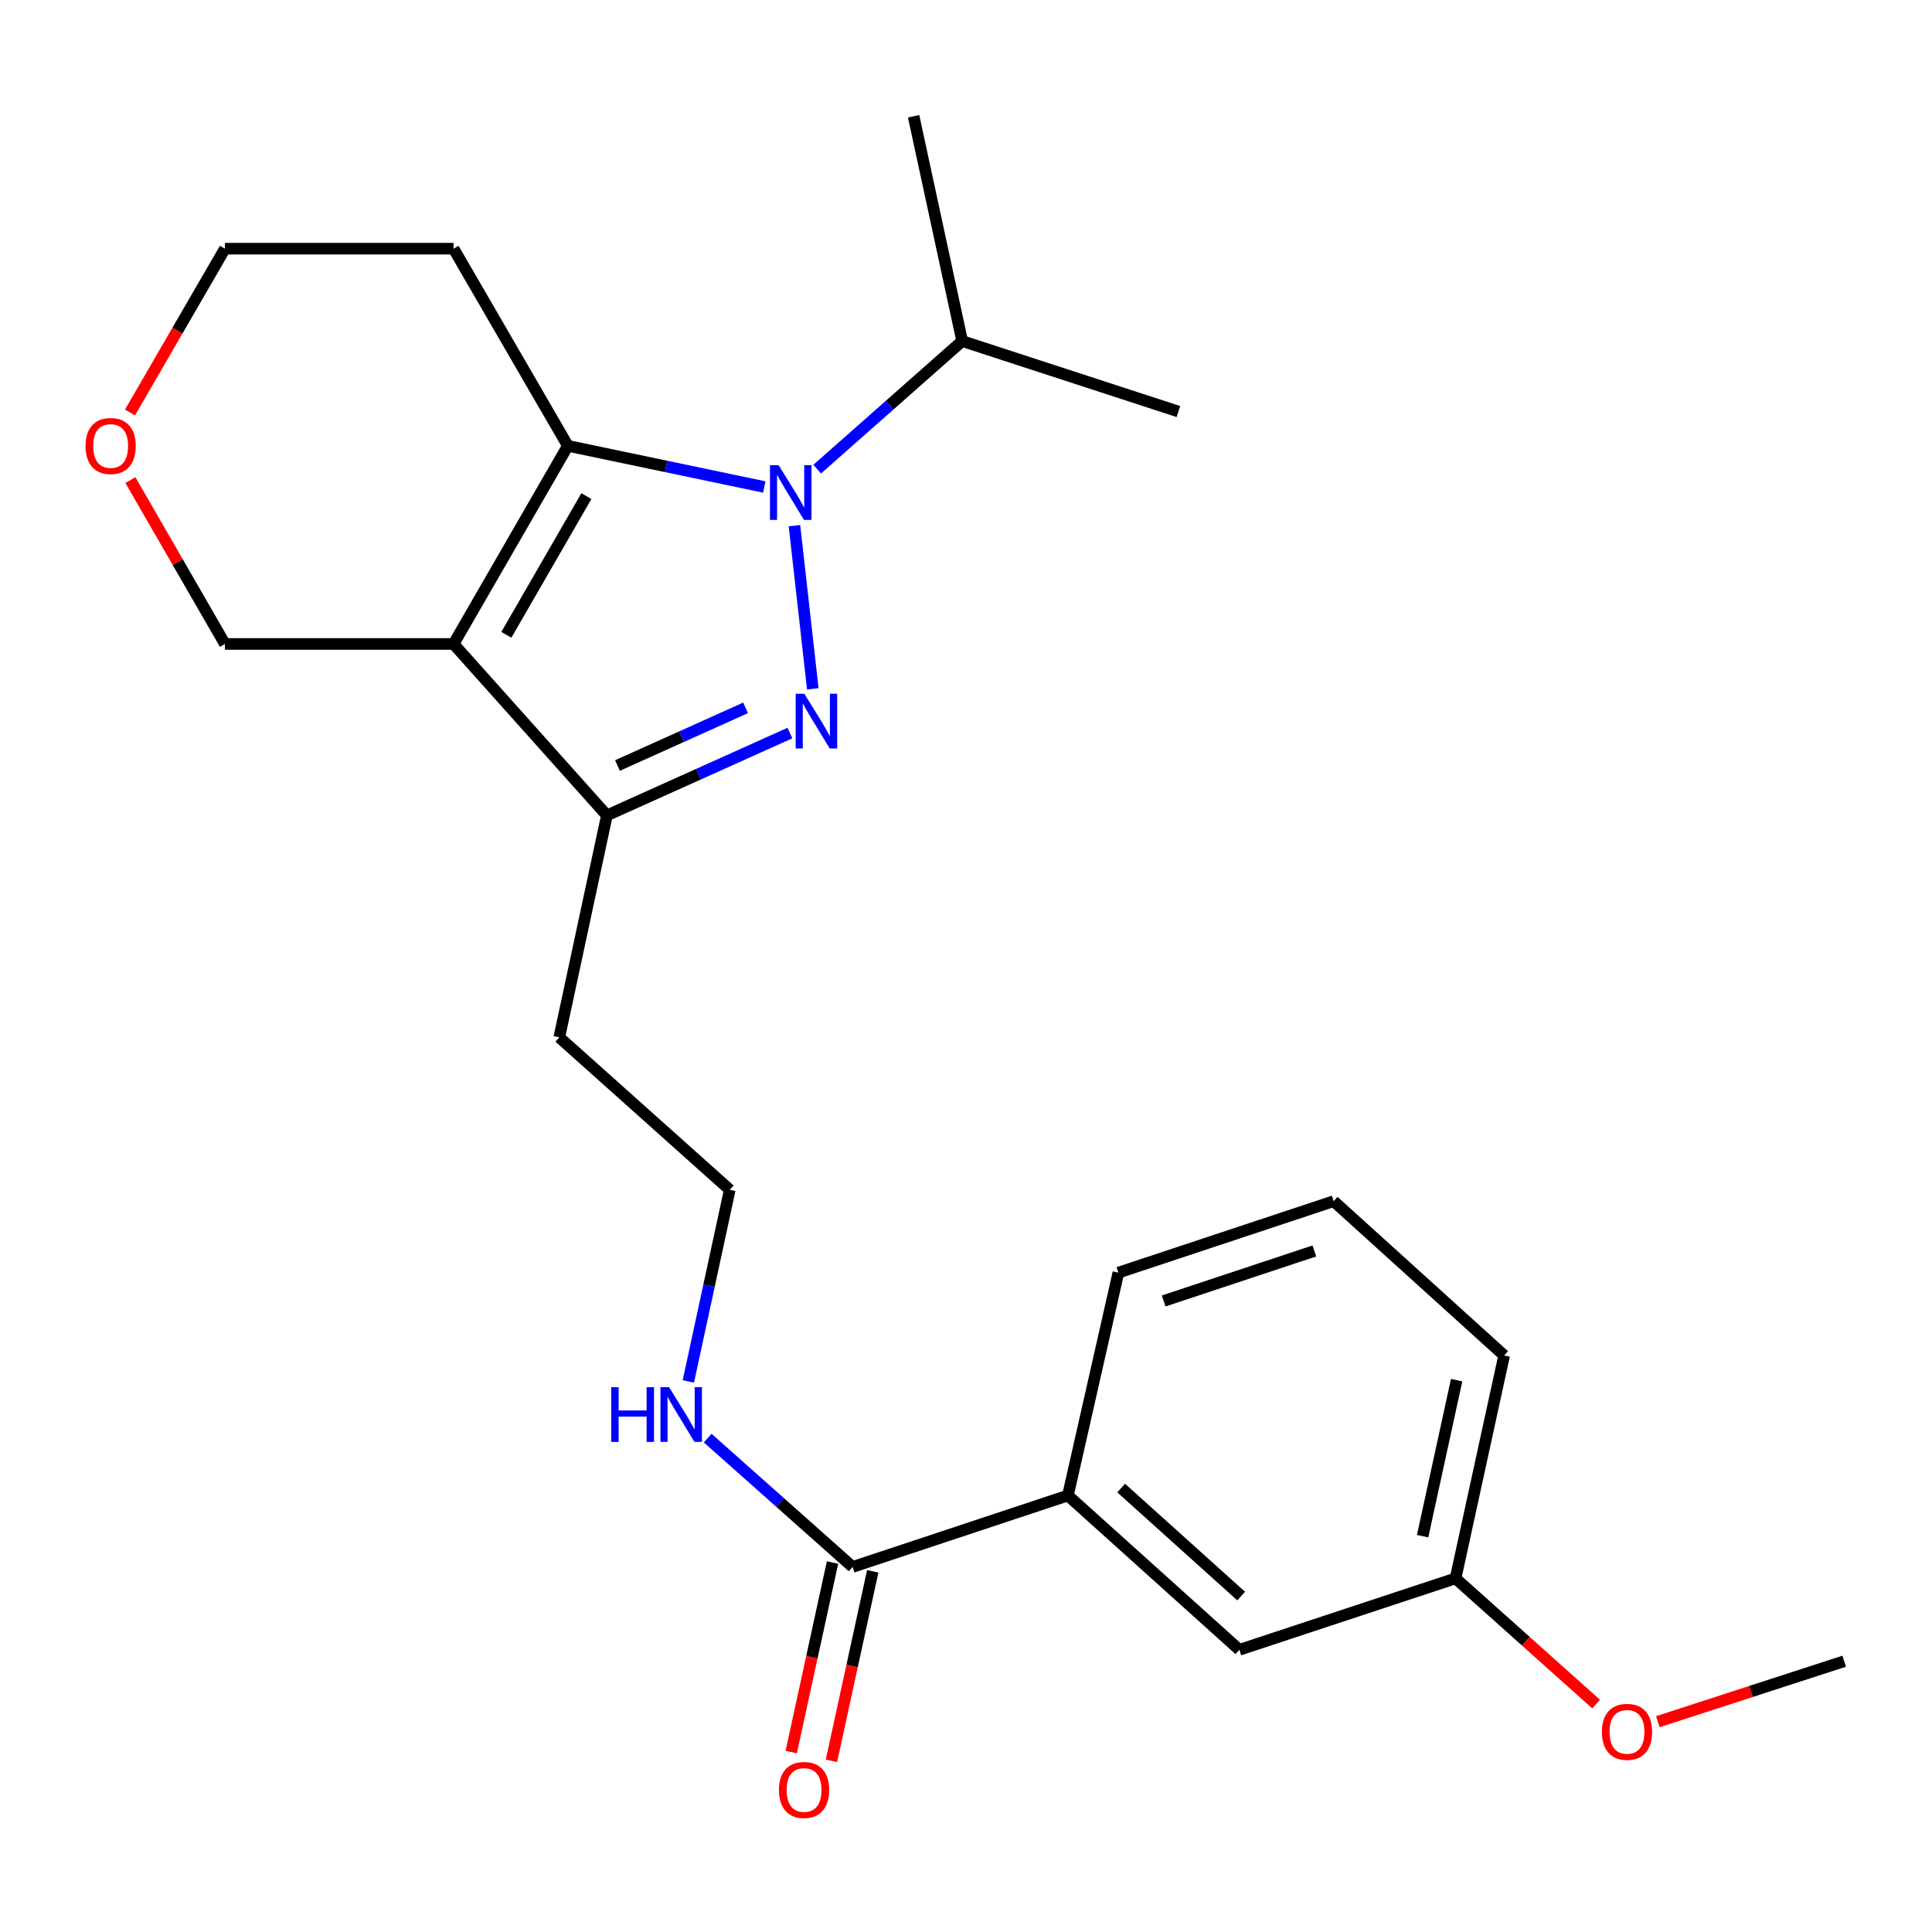 <?xml version='1.0' encoding='iso-8859-1'?>
<svg version='1.1' baseProfile='full'
              xmlns='http://www.w3.org/2000/svg'
                      xmlns:rdkit='http://www.rdkit.org/xml'
                      xmlns:xlink='http://www.w3.org/1999/xlink'
                  xml:space='preserve'
width='1000px' height='1000px' viewBox='0 0 1000 1000'>
<!-- END OF HEADER -->
<rect style='opacity:1.0;fill:#FFFFFF;stroke:none' width='1000' height='1000' x='0' y='0'> </rect>
<path class='bond-0' d='M 411.205,272.072 L 420.703,356.544' style='fill:none;fill-rule:evenodd;stroke:#0000FF;stroke-width:6px;stroke-linecap:butt;stroke-linejoin:miter;stroke-opacity:1' />
<path class='bond-2' d='M 395.591,252.068 L 344.757,241.417' style='fill:none;fill-rule:evenodd;stroke:#0000FF;stroke-width:6px;stroke-linecap:butt;stroke-linejoin:miter;stroke-opacity:1' />
<path class='bond-2' d='M 344.757,241.417 L 293.923,230.766' style='fill:none;fill-rule:evenodd;stroke:#000000;stroke-width:6px;stroke-linecap:butt;stroke-linejoin:miter;stroke-opacity:1' />
<path class='bond-6' d='M 422.978,242.832 L 460.502,209.683' style='fill:none;fill-rule:evenodd;stroke:#0000FF;stroke-width:6px;stroke-linecap:butt;stroke-linejoin:miter;stroke-opacity:1' />
<path class='bond-6' d='M 460.502,209.683 L 498.025,176.533' style='fill:none;fill-rule:evenodd;stroke:#000000;stroke-width:6px;stroke-linecap:butt;stroke-linejoin:miter;stroke-opacity:1' />
<path class='bond-3' d='M 408.868,379.42 L 361.498,400.735' style='fill:none;fill-rule:evenodd;stroke:#0000FF;stroke-width:6px;stroke-linecap:butt;stroke-linejoin:miter;stroke-opacity:1' />
<path class='bond-3' d='M 361.498,400.735 L 314.127,422.05' style='fill:none;fill-rule:evenodd;stroke:#000000;stroke-width:6px;stroke-linecap:butt;stroke-linejoin:miter;stroke-opacity:1' />
<path class='bond-3' d='M 385.915,366.386 L 352.755,381.306' style='fill:none;fill-rule:evenodd;stroke:#0000FF;stroke-width:6px;stroke-linecap:butt;stroke-linejoin:miter;stroke-opacity:1' />
<path class='bond-3' d='M 352.755,381.306 L 319.596,396.227' style='fill:none;fill-rule:evenodd;stroke:#000000;stroke-width:6px;stroke-linecap:butt;stroke-linejoin:miter;stroke-opacity:1' />
<path class='bond-1' d='M 234.766,333.315 L 293.923,230.766' style='fill:none;fill-rule:evenodd;stroke:#000000;stroke-width:6px;stroke-linecap:butt;stroke-linejoin:miter;stroke-opacity:1' />
<path class='bond-1' d='M 262.094,328.578 L 303.504,256.794' style='fill:none;fill-rule:evenodd;stroke:#000000;stroke-width:6px;stroke-linecap:butt;stroke-linejoin:miter;stroke-opacity:1' />
<path class='bond-10' d='M 234.766,333.315 L 116.428,333.315' style='fill:none;fill-rule:evenodd;stroke:#000000;stroke-width:6px;stroke-linecap:butt;stroke-linejoin:miter;stroke-opacity:1' />
<path class='bond-24' d='M 234.766,333.315 L 314.127,422.05' style='fill:none;fill-rule:evenodd;stroke:#000000;stroke-width:6px;stroke-linecap:butt;stroke-linejoin:miter;stroke-opacity:1' />
<path class='bond-9' d='M 293.923,230.766 L 234.766,128.715' style='fill:none;fill-rule:evenodd;stroke:#000000;stroke-width:6px;stroke-linecap:butt;stroke-linejoin:miter;stroke-opacity:1' />
<path class='bond-12' d='M 314.127,422.05 L 289.484,536.932' style='fill:none;fill-rule:evenodd;stroke:#000000;stroke-width:6px;stroke-linecap:butt;stroke-linejoin:miter;stroke-opacity:1' />
<path class='bond-4' d='M 441.318,811.045 L 403.804,777.7' style='fill:none;fill-rule:evenodd;stroke:#000000;stroke-width:6px;stroke-linecap:butt;stroke-linejoin:miter;stroke-opacity:1' />
<path class='bond-4' d='M 403.804,777.7 L 366.291,744.354' style='fill:none;fill-rule:evenodd;stroke:#0000FF;stroke-width:6px;stroke-linecap:butt;stroke-linejoin:miter;stroke-opacity:1' />
<path class='bond-5' d='M 441.318,811.045 L 552.744,774.069' style='fill:none;fill-rule:evenodd;stroke:#000000;stroke-width:6px;stroke-linecap:butt;stroke-linejoin:miter;stroke-opacity:1' />
<path class='bond-8' d='M 430.91,808.777 L 420.222,857.819' style='fill:none;fill-rule:evenodd;stroke:#000000;stroke-width:6px;stroke-linecap:butt;stroke-linejoin:miter;stroke-opacity:1' />
<path class='bond-8' d='M 420.222,857.819 L 409.534,906.86' style='fill:none;fill-rule:evenodd;stroke:#FF0000;stroke-width:6px;stroke-linecap:butt;stroke-linejoin:miter;stroke-opacity:1' />
<path class='bond-8' d='M 451.726,813.314 L 441.039,862.355' style='fill:none;fill-rule:evenodd;stroke:#000000;stroke-width:6px;stroke-linecap:butt;stroke-linejoin:miter;stroke-opacity:1' />
<path class='bond-8' d='M 441.039,862.355 L 430.351,911.397' style='fill:none;fill-rule:evenodd;stroke:#FF0000;stroke-width:6px;stroke-linecap:butt;stroke-linejoin:miter;stroke-opacity:1' />
<path class='bond-7' d='M 552.744,774.069 L 641.491,853.939' style='fill:none;fill-rule:evenodd;stroke:#000000;stroke-width:6px;stroke-linecap:butt;stroke-linejoin:miter;stroke-opacity:1' />
<path class='bond-7' d='M 580.308,770.214 L 642.431,826.123' style='fill:none;fill-rule:evenodd;stroke:#000000;stroke-width:6px;stroke-linecap:butt;stroke-linejoin:miter;stroke-opacity:1' />
<path class='bond-18' d='M 552.744,774.069 L 578.878,658.714' style='fill:none;fill-rule:evenodd;stroke:#000000;stroke-width:6px;stroke-linecap:butt;stroke-linejoin:miter;stroke-opacity:1' />
<path class='bond-21' d='M 498.025,176.533 L 609.936,213.012' style='fill:none;fill-rule:evenodd;stroke:#000000;stroke-width:6px;stroke-linecap:butt;stroke-linejoin:miter;stroke-opacity:1' />
<path class='bond-22' d='M 498.025,176.533 L 472.885,60.184' style='fill:none;fill-rule:evenodd;stroke:#000000;stroke-width:6px;stroke-linecap:butt;stroke-linejoin:miter;stroke-opacity:1' />
<path class='bond-14' d='M 641.491,853.939 L 753.39,816.963' style='fill:none;fill-rule:evenodd;stroke:#000000;stroke-width:6px;stroke-linecap:butt;stroke-linejoin:miter;stroke-opacity:1' />
<path class='bond-17' d='M 234.766,128.715 L 116.428,128.715' style='fill:none;fill-rule:evenodd;stroke:#000000;stroke-width:6px;stroke-linecap:butt;stroke-linejoin:miter;stroke-opacity:1' />
<path class='bond-25' d='M 116.428,333.315 L 91.96,290.9' style='fill:none;fill-rule:evenodd;stroke:#000000;stroke-width:6px;stroke-linecap:butt;stroke-linejoin:miter;stroke-opacity:1' />
<path class='bond-25' d='M 91.96,290.9 L 67.493,248.486' style='fill:none;fill-rule:evenodd;stroke:#FF0000;stroke-width:6px;stroke-linecap:butt;stroke-linejoin:miter;stroke-opacity:1' />
<path class='bond-11' d='M 356.286,715.034 L 367.004,665.433' style='fill:none;fill-rule:evenodd;stroke:#0000FF;stroke-width:6px;stroke-linecap:butt;stroke-linejoin:miter;stroke-opacity:1' />
<path class='bond-11' d='M 367.004,665.433 L 377.723,615.832' style='fill:none;fill-rule:evenodd;stroke:#000000;stroke-width:6px;stroke-linecap:butt;stroke-linejoin:miter;stroke-opacity:1' />
<path class='bond-15' d='M 289.484,536.932 L 377.723,615.832' style='fill:none;fill-rule:evenodd;stroke:#000000;stroke-width:6px;stroke-linecap:butt;stroke-linejoin:miter;stroke-opacity:1' />
<path class='bond-13' d='M 67.281,213.497 L 91.855,171.106' style='fill:none;fill-rule:evenodd;stroke:#FF0000;stroke-width:6px;stroke-linecap:butt;stroke-linejoin:miter;stroke-opacity:1' />
<path class='bond-13' d='M 91.855,171.106 L 116.428,128.715' style='fill:none;fill-rule:evenodd;stroke:#000000;stroke-width:6px;stroke-linecap:butt;stroke-linejoin:miter;stroke-opacity:1' />
<path class='bond-16' d='M 753.39,816.963 L 789.776,849.501' style='fill:none;fill-rule:evenodd;stroke:#000000;stroke-width:6px;stroke-linecap:butt;stroke-linejoin:miter;stroke-opacity:1' />
<path class='bond-16' d='M 789.776,849.501 L 826.161,882.038' style='fill:none;fill-rule:evenodd;stroke:#FF0000;stroke-width:6px;stroke-linecap:butt;stroke-linejoin:miter;stroke-opacity:1' />
<path class='bond-26' d='M 753.39,816.963 L 778.542,701.596' style='fill:none;fill-rule:evenodd;stroke:#000000;stroke-width:6px;stroke-linecap:butt;stroke-linejoin:miter;stroke-opacity:1' />
<path class='bond-26' d='M 736.347,795.12 L 753.953,714.363' style='fill:none;fill-rule:evenodd;stroke:#000000;stroke-width:6px;stroke-linecap:butt;stroke-linejoin:miter;stroke-opacity:1' />
<path class='bond-23' d='M 858.092,891.147 L 906.319,875.496' style='fill:none;fill-rule:evenodd;stroke:#FF0000;stroke-width:6px;stroke-linecap:butt;stroke-linejoin:miter;stroke-opacity:1' />
<path class='bond-23' d='M 906.319,875.496 L 954.545,859.846' style='fill:none;fill-rule:evenodd;stroke:#000000;stroke-width:6px;stroke-linecap:butt;stroke-linejoin:miter;stroke-opacity:1' />
<path class='bond-19' d='M 578.878,658.714 L 690.303,621.726' style='fill:none;fill-rule:evenodd;stroke:#000000;stroke-width:6px;stroke-linecap:butt;stroke-linejoin:miter;stroke-opacity:1' />
<path class='bond-19' d='M 602.304,673.386 L 680.302,647.494' style='fill:none;fill-rule:evenodd;stroke:#000000;stroke-width:6px;stroke-linecap:butt;stroke-linejoin:miter;stroke-opacity:1' />
<path class='bond-20' d='M 690.303,621.726 L 778.542,701.596' style='fill:none;fill-rule:evenodd;stroke:#000000;stroke-width:6px;stroke-linecap:butt;stroke-linejoin:miter;stroke-opacity:1' />
<path  class='atom-0' d='M 403.018 240.776
L 412.298 255.776
Q 413.218 257.256, 414.698 259.936
Q 416.178 262.616, 416.258 262.776
L 416.258 240.776
L 420.018 240.776
L 420.018 269.096
L 416.138 269.096
L 406.178 252.696
Q 405.018 250.776, 403.778 248.576
Q 402.578 246.376, 402.218 245.696
L 402.218 269.096
L 398.538 269.096
L 398.538 240.776
L 403.018 240.776
' fill='#0000FF'/>
<path  class='atom-1' d='M 416.322 359.09
L 425.602 374.09
Q 426.522 375.57, 428.002 378.25
Q 429.482 380.93, 429.562 381.09
L 429.562 359.09
L 433.322 359.09
L 433.322 387.41
L 429.442 387.41
L 419.482 371.01
Q 418.322 369.09, 417.082 366.89
Q 415.882 364.69, 415.522 364.01
L 415.522 387.41
L 411.842 387.41
L 411.842 359.09
L 416.322 359.09
' fill='#0000FF'/>
<path  class='atom-9' d='M 403.178 926.48
Q 403.178 919.68, 406.538 915.88
Q 409.898 912.08, 416.178 912.08
Q 422.458 912.08, 425.818 915.88
Q 429.178 919.68, 429.178 926.48
Q 429.178 933.36, 425.778 937.28
Q 422.378 941.16, 416.178 941.16
Q 409.938 941.16, 406.538 937.28
Q 403.178 933.4, 403.178 926.48
M 416.178 937.96
Q 420.498 937.96, 422.818 935.08
Q 425.178 932.16, 425.178 926.48
Q 425.178 920.92, 422.818 918.12
Q 420.498 915.28, 416.178 915.28
Q 411.858 915.28, 409.498 918.08
Q 407.178 920.88, 407.178 926.48
Q 407.178 932.2, 409.498 935.08
Q 411.858 937.96, 416.178 937.96
' fill='#FF0000'/>
<path  class='atom-12' d='M 316.363 718.009
L 320.203 718.009
L 320.203 730.049
L 334.683 730.049
L 334.683 718.009
L 338.523 718.009
L 338.523 746.329
L 334.683 746.329
L 334.683 733.249
L 320.203 733.249
L 320.203 746.329
L 316.363 746.329
L 316.363 718.009
' fill='#0000FF'/>
<path  class='atom-12' d='M 346.323 718.009
L 355.603 733.009
Q 356.523 734.489, 358.003 737.169
Q 359.483 739.849, 359.563 740.009
L 359.563 718.009
L 363.323 718.009
L 363.323 746.329
L 359.443 746.329
L 349.483 729.929
Q 348.323 728.009, 347.083 725.809
Q 345.883 723.609, 345.523 722.929
L 345.523 746.329
L 341.843 746.329
L 341.843 718.009
L 346.323 718.009
' fill='#0000FF'/>
<path  class='atom-14' d='M 44.271 230.846
Q 44.271 224.046, 47.631 220.246
Q 50.991 216.446, 57.271 216.446
Q 63.551 216.446, 66.911 220.246
Q 70.271 224.046, 70.271 230.846
Q 70.271 237.726, 66.871 241.646
Q 63.471 245.526, 57.271 245.526
Q 51.031 245.526, 47.631 241.646
Q 44.271 237.766, 44.271 230.846
M 57.271 242.326
Q 61.591 242.326, 63.911 239.446
Q 66.271 236.526, 66.271 230.846
Q 66.271 225.286, 63.911 222.486
Q 61.591 219.646, 57.271 219.646
Q 52.951 219.646, 50.591 222.446
Q 48.271 225.246, 48.271 230.846
Q 48.271 236.566, 50.591 239.446
Q 52.951 242.326, 57.271 242.326
' fill='#FF0000'/>
<path  class='atom-17' d='M 829.138 896.405
Q 829.138 889.605, 832.498 885.805
Q 835.858 882.005, 842.138 882.005
Q 848.418 882.005, 851.778 885.805
Q 855.138 889.605, 855.138 896.405
Q 855.138 903.285, 851.738 907.205
Q 848.338 911.085, 842.138 911.085
Q 835.898 911.085, 832.498 907.205
Q 829.138 903.325, 829.138 896.405
M 842.138 907.885
Q 846.458 907.885, 848.778 905.005
Q 851.138 902.085, 851.138 896.405
Q 851.138 890.845, 848.778 888.045
Q 846.458 885.205, 842.138 885.205
Q 837.818 885.205, 835.458 888.005
Q 833.138 890.805, 833.138 896.405
Q 833.138 902.125, 835.458 905.005
Q 837.818 907.885, 842.138 907.885
' fill='#FF0000'/>
</svg>
